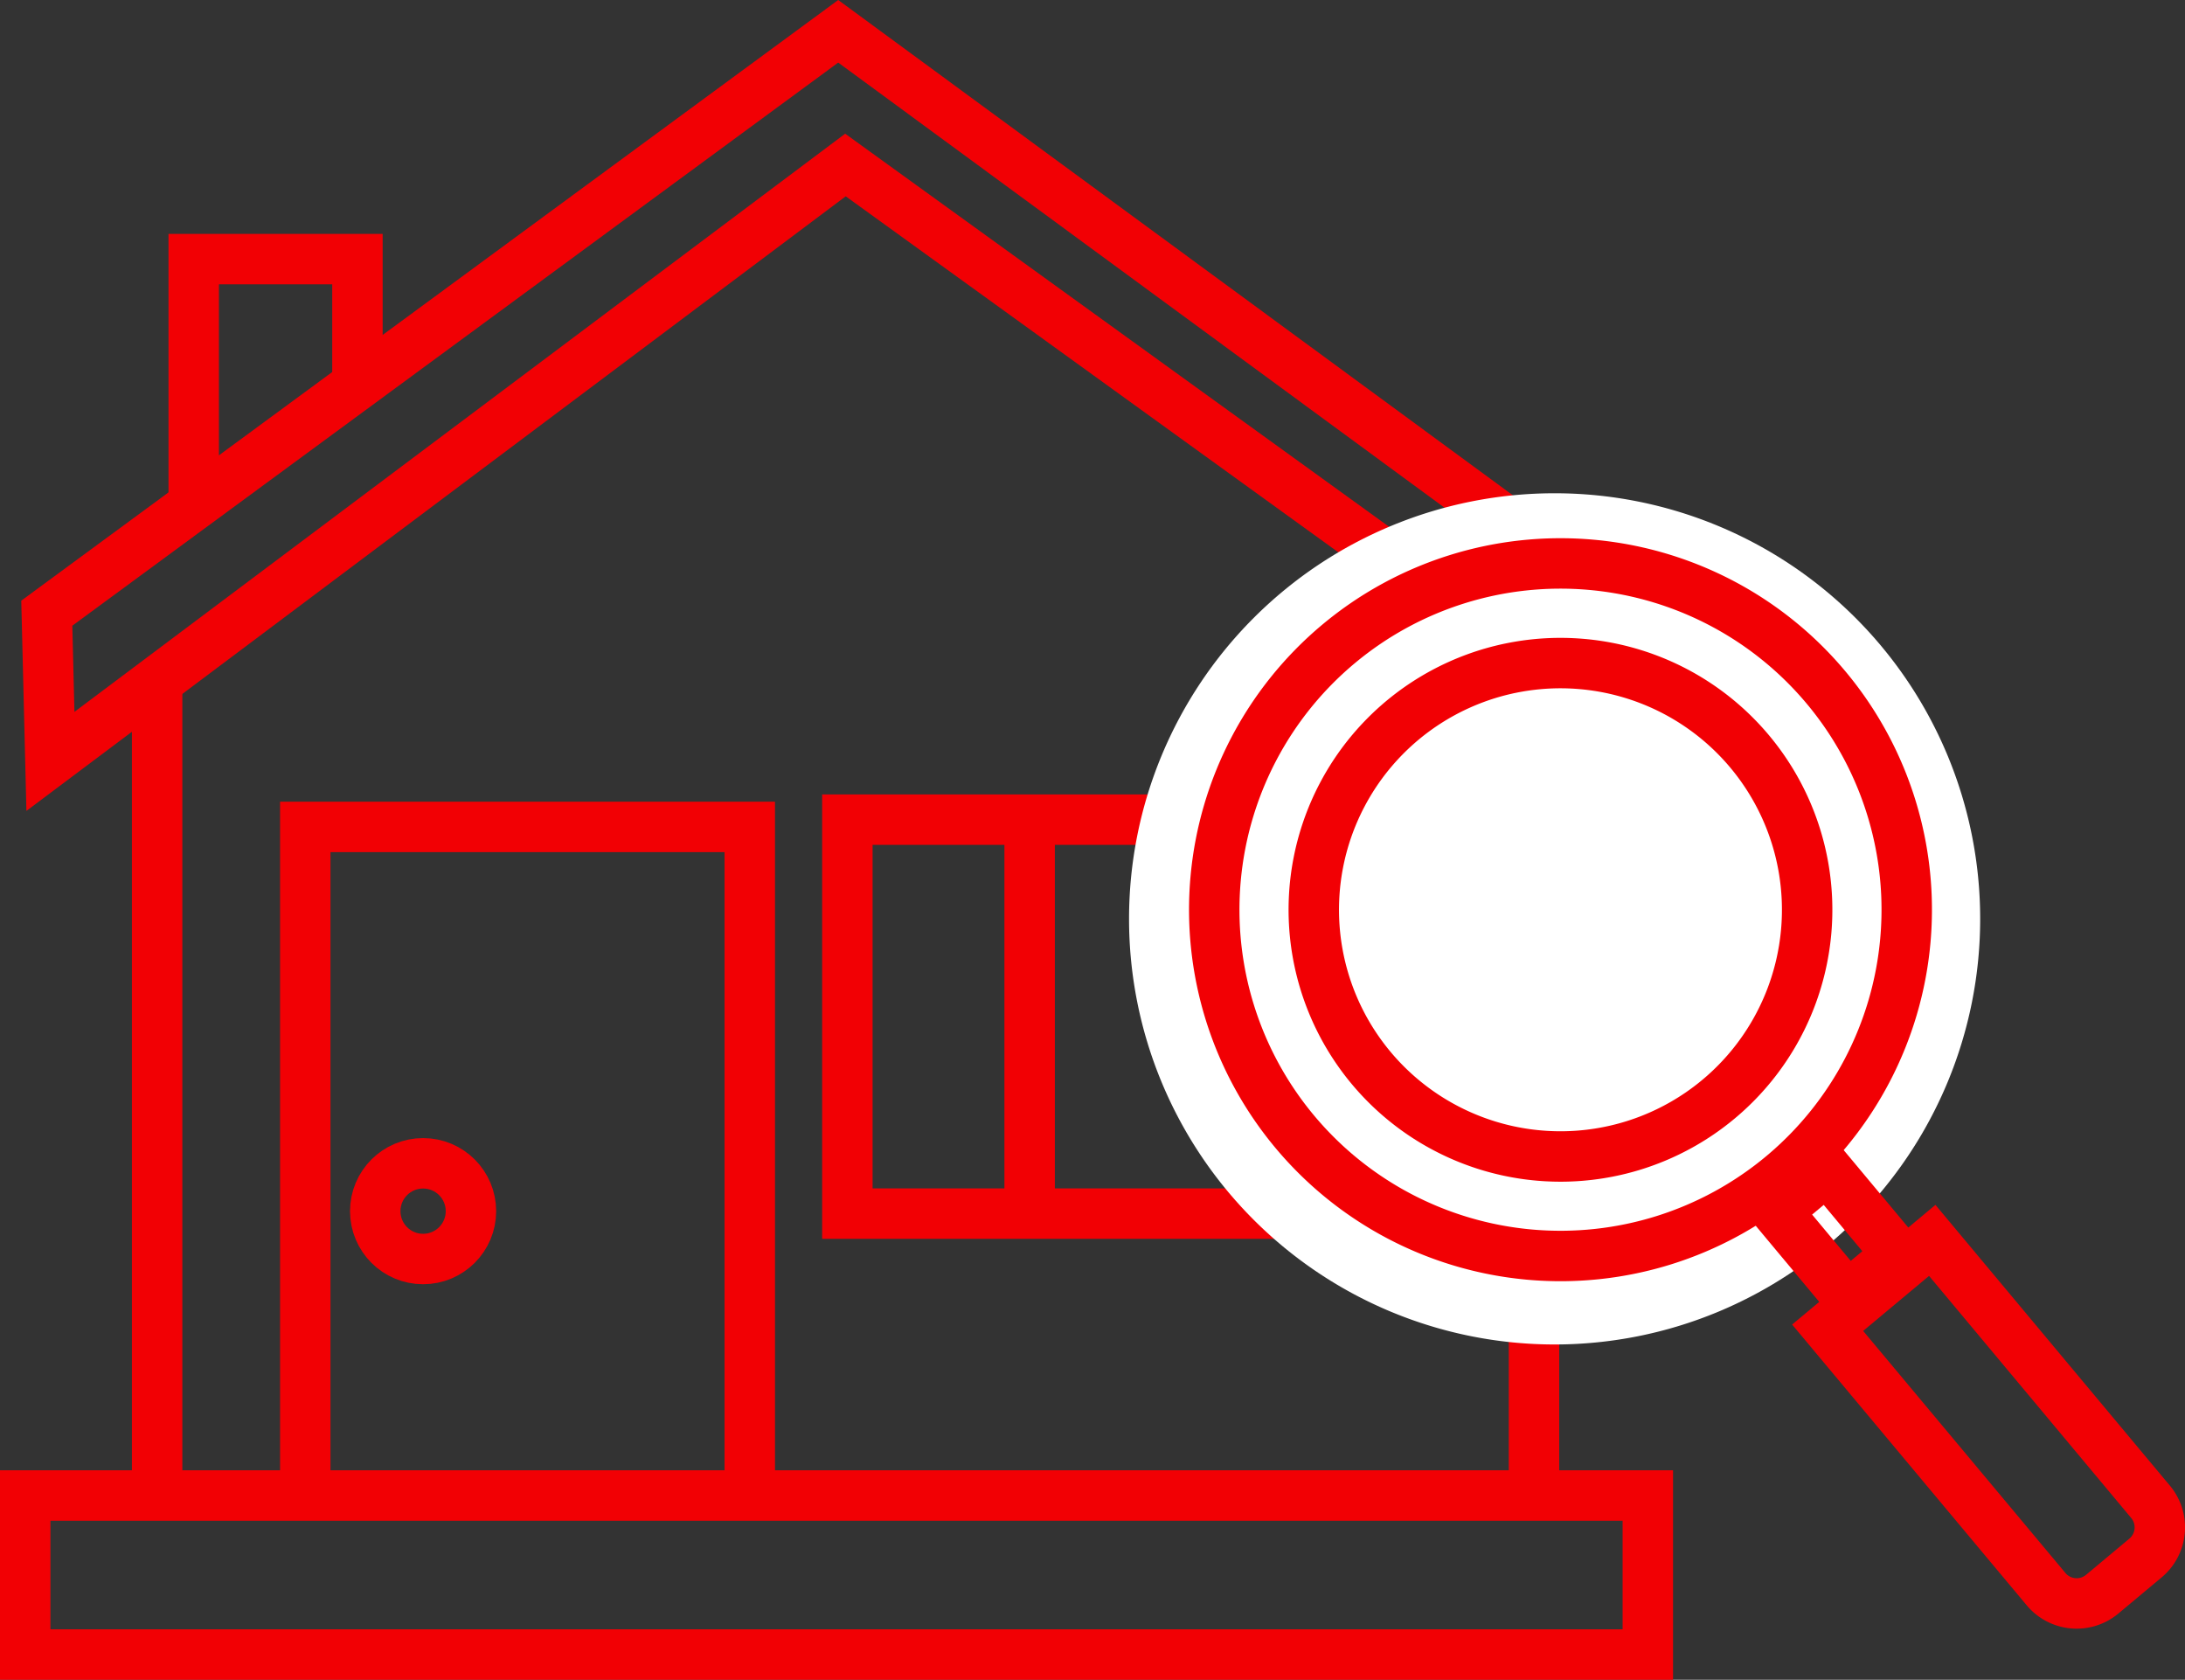 <svg xmlns="http://www.w3.org/2000/svg" xmlns:xlink="http://www.w3.org/1999/xlink" width="86.663" height="66.617" viewBox="0 0 86.663 66.617">
  <rect x="0" y="0" width="86.663" height="66.617" fill="#333333" stroke="none"/>
  <defs>
    <clipPath id="clip-path">
      <rect id="Rectangle_1793" data-name="Rectangle 1793" width="86.663" height="66.617" transform="translate(0 0)" fill="none"/>
    </clipPath>
  </defs>
  <g id="Group_2960" data-name="Group 2960" transform="translate(0 0)">
    <g id="Group_2957" data-name="Group 2957">
      <g id="Group_2956" data-name="Group 2956" clip-path="url(#clip-path)">
        <rect id="Rectangle_1792" data-name="Rectangle 1792" width="64.357" height="6.307" transform="translate(1 59.31)" fill="none" stroke="#f20004" stroke-miterlimit="10" stroke-width="2"/>
      </g>
    </g>
    <line id="Line_202" data-name="Line 202" y2="31.663" transform="translate(6.232 27.217)" fill="none" stroke="#f20004" stroke-miterlimit="10" stroke-width="2"/>
    <line id="Line_203" data-name="Line 203" y2="32.537" transform="translate(60.842 26.343)" fill="none" stroke="#f20004" stroke-miterlimit="10" stroke-width="2"/>
    <path id="Path_15051" data-name="Path 15051" d="M12.108,59.454V32.794h17.63v26.66" fill="none" stroke="#f20004" stroke-miterlimit="10" stroke-width="2"/>
    <rect id="Rectangle_1794" data-name="Rectangle 1794" width="22.647" height="15.624" transform="translate(33.609 32.506)" fill="none" stroke="#f20004" stroke-miterlimit="10" stroke-width="2"/>
    <line id="Line_204" data-name="Line 204" y2="15.48" transform="translate(40.838 32.507)" fill="none" stroke="#f20004" stroke-miterlimit="10" stroke-width="2"/>
    <g id="Group_2959" data-name="Group 2959">
      <g id="Group_2958" data-name="Group 2958" clip-path="url(#clip-path)">
        <path id="Path_15052" data-name="Path 15052" d="M1.856,24.318,33.246,1.241,65.067,24.6v4.73L33.533,6.544,2,30.195Z" fill="none" stroke="#f20004" stroke-miterlimit="10" stroke-width="2"/>
        <path id="Path_15053" data-name="Path 15053" d="M78.539,36.441A16.879,16.879,0,1,1,61.66,19.562,16.879,16.879,0,0,1,78.539,36.441" fill="#fff"/>
        <path id="Path_15054" data-name="Path 15054" d="M71.637,36.956a9.784,9.784,0,1,1-8.869-10.62A9.783,9.783,0,0,1,71.637,36.956Z" fill="none" stroke="#f20004" stroke-miterlimit="10" stroke-width="2"/>
        <path id="Path_15055" data-name="Path 15055" d="M75.571,37.309A13.733,13.733,0,1,1,63.122,22.4,13.732,13.732,0,0,1,75.571,37.309Z" fill="none" stroke="#f20004" stroke-miterlimit="10" stroke-width="2"/>
        <path id="Path_15056" data-name="Path 15056" d="M85.1,61.786l-1.72,1.437a1.582,1.582,0,0,1-2.228-.2L72.489,52.656l4.149-3.464,8.657,10.366A1.582,1.582,0,0,1,85.1,61.786Z" fill="none" stroke="#f20004" stroke-miterlimit="10" stroke-width="2"/>
        <rect id="Rectangle_1795" data-name="Rectangle 1795" width="2.599" height="4.39" transform="matrix(0.768, -0.641, 0.641, 0.768, 70.464, 48.042)" fill="none" stroke="#f20004" stroke-miterlimit="10" stroke-width="2"/>
        <path id="Path_15057" data-name="Path 15057" d="M7.683,19.876v-9.6h6.494v4.659" fill="none" stroke="#f20004" stroke-miterlimit="10" stroke-width="2"/>
        <circle id="Ellipse_209" data-name="Ellipse 209" cx="1.898" cy="1.898" r="1.898" transform="translate(14.883 46.135)" fill="none" stroke="#f20004" stroke-miterlimit="10" stroke-width="2"/>
      </g>
    </g>
  </g>
</svg>

